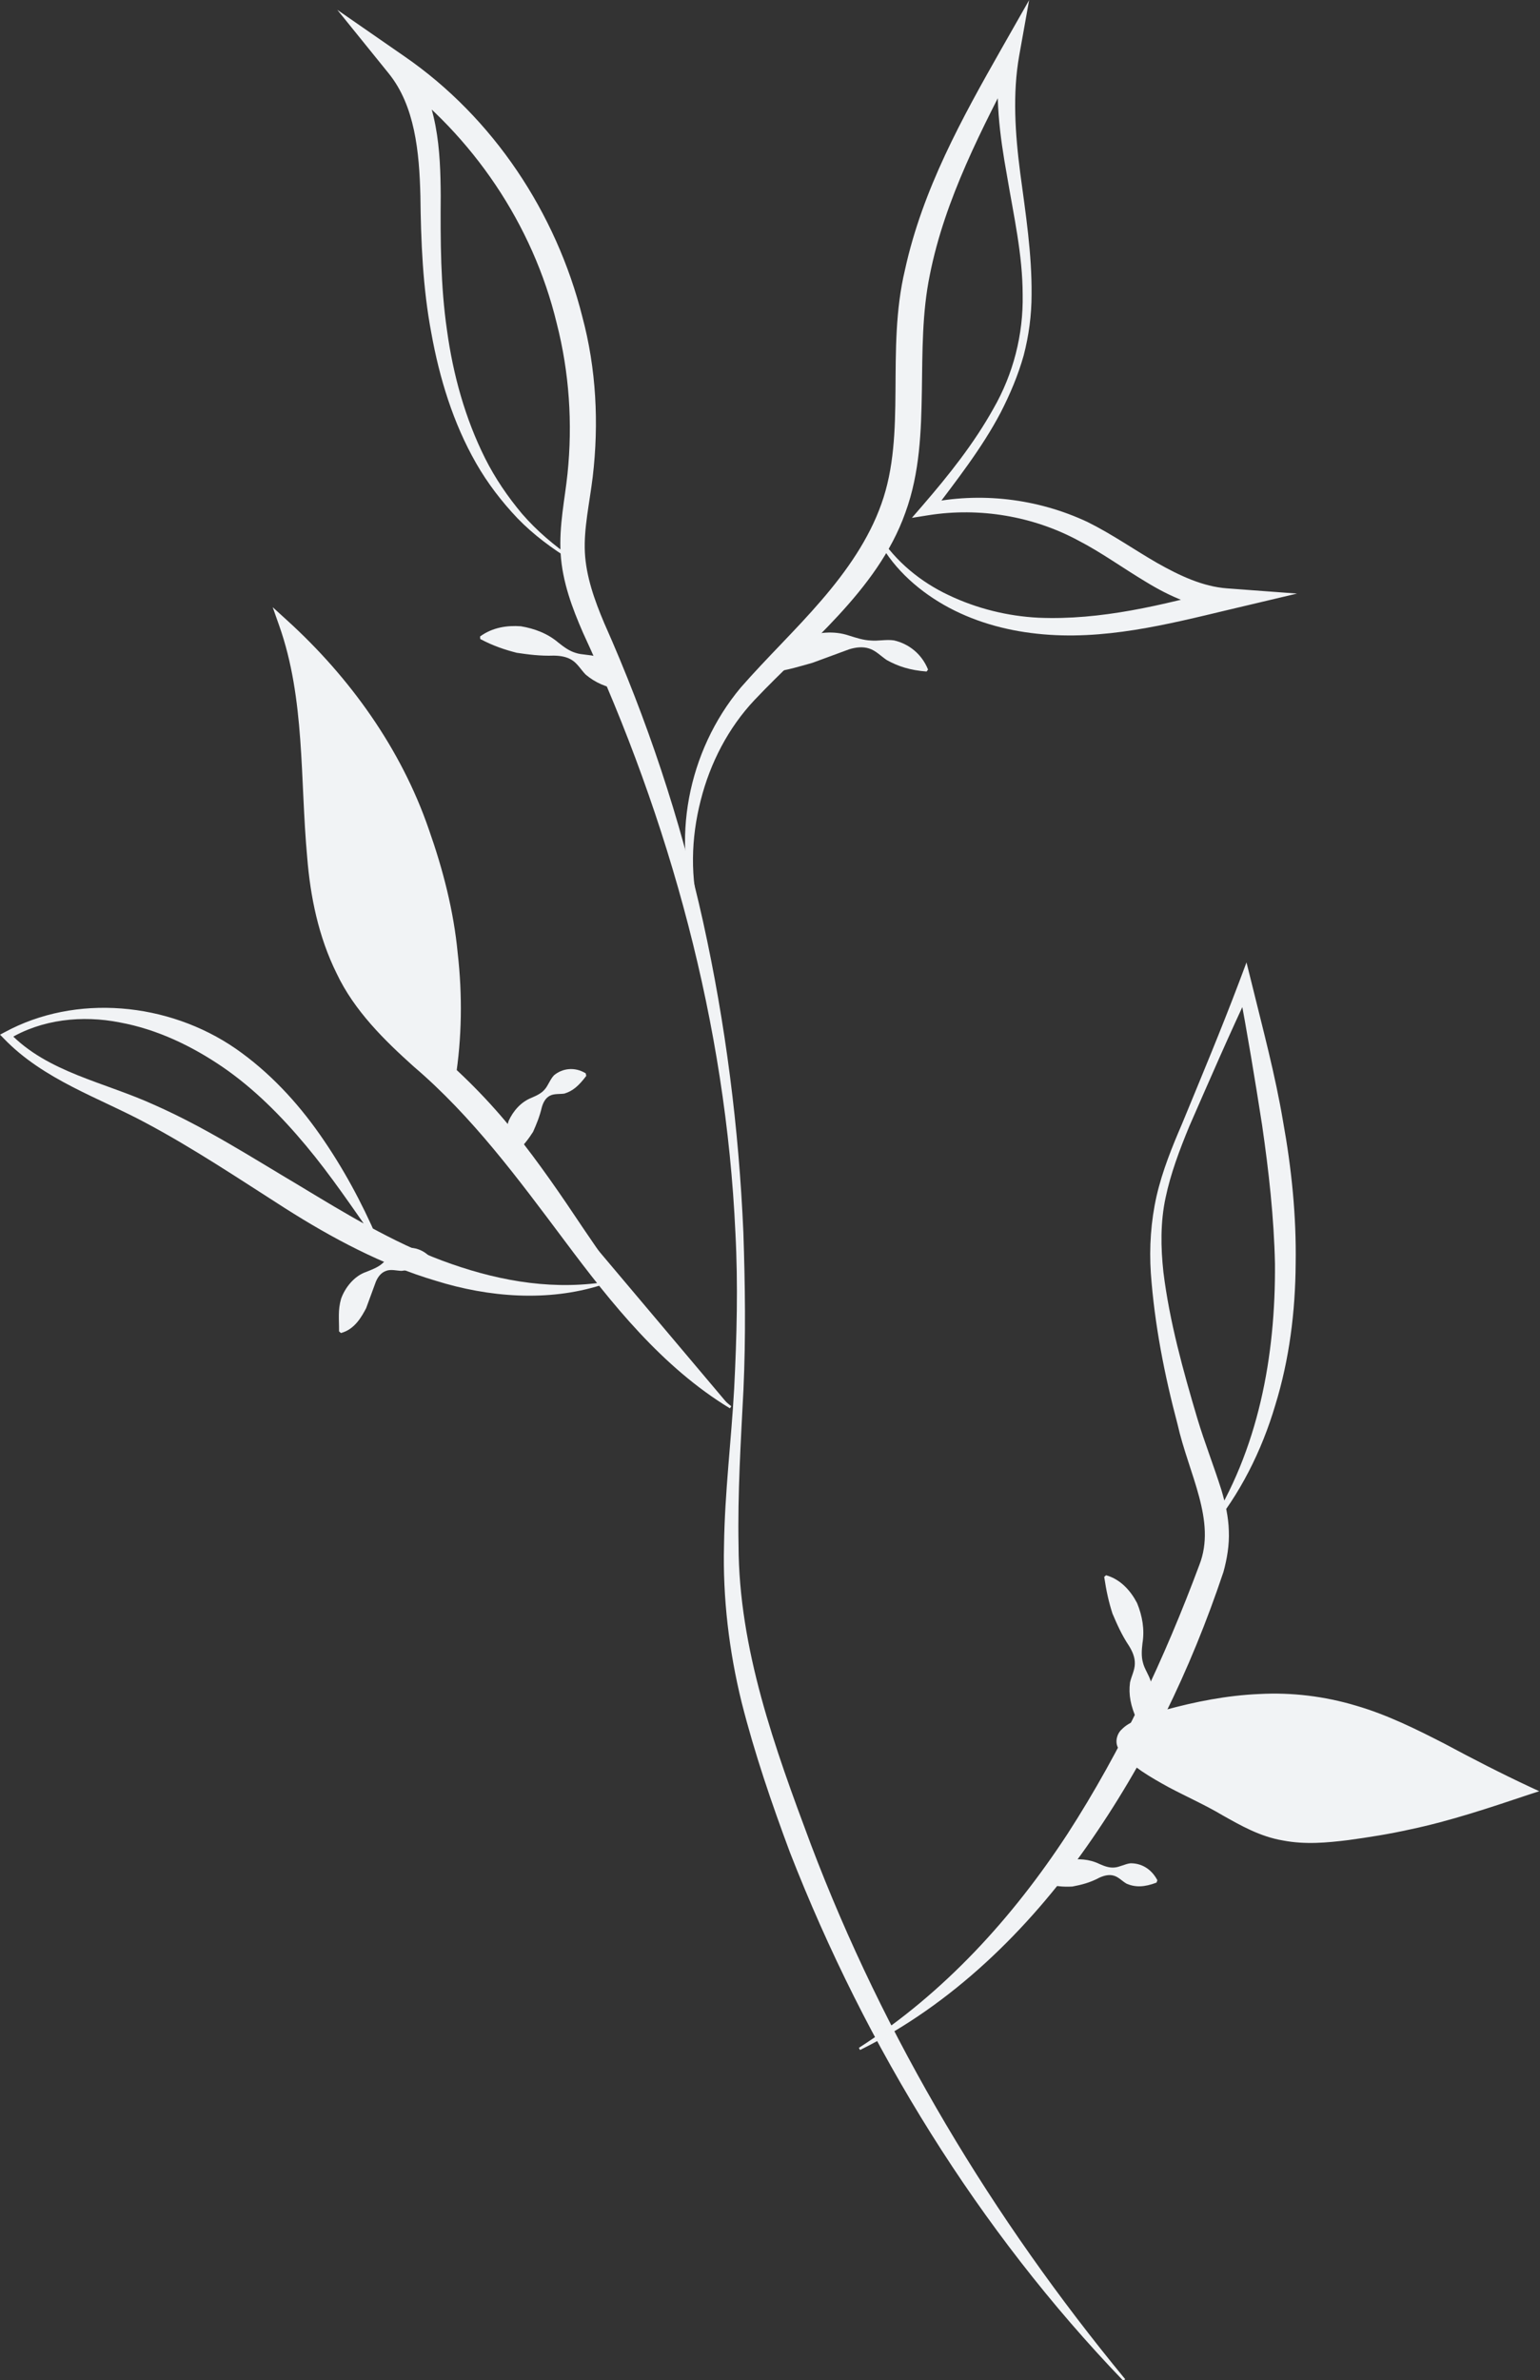 <?xml version="1.0" encoding="UTF-8" standalone="no"?><svg xmlns="http://www.w3.org/2000/svg" xmlns:xlink="http://www.w3.org/1999/xlink" fill="#000000" height="94.7" preserveAspectRatio="xMidYMid meet" version="1.1" viewBox="0.0 0.0 61.3 94.7" width="61.3" zoomAndPan="magnify">
 <rect x="0.0" y="0.0" width="61.3" height="94.7" fill="#333333" stroke="none"/>
 <defs>
  <clipPath id="clip1">
   <path d="m44 67h17.27v7h-17.27z"/>
  </clipPath>
  <clipPath id="clip2">
   <path d="m13 0h32v94.73h-32z"/>
  </clipPath>
 </defs>
 <g id="surface1">
  <g id="change1_1"><path d="m18.074 42.945c0.528-6.636-2.019-13.453-6.773-18.113 1.594 4.852 0.164 10.695 3.172 14.82 0.992 1.36 2.371 2.371 3.586 3.532 4.086 3.906 6.382 9.574 11.023 12.808m17.285 12.102c2.426-0.715 5.047-0.492 7.481 0.195 2.429 0.691 4.707 1.824 6.968 2.953-2.242 0.684-4.546 1.168-6.875 1.449-1.07 0.129-2.171 0.211-3.211-0.086-0.843-0.242-1.601-0.722-2.386-1.117-1.621-0.812-6.293-2.129-1.977-3.394" fill="#f1f3f5"/></g>
  <g clip-path="url(#clip1)" id="change1_12">
   <path d="m46.383 68.141c-0.387 0.129-0.778 0.257-1.121 0.461-0.34 0.179-0.688 0.531-0.473 0.785 0.184 0.265 0.559 0.457 0.91 0.613 0.363 0.156 0.746 0.289 1.129 0.414 0.75 0.25 1.59 0.52 2.32 0.922 0.731 0.375 1.411 0.715 2.118 0.848 1.445 0.265 3.109-0.036 4.707-0.215 1.601-0.227 3.222-0.453 4.793-0.887l-0.028 0.313c-1.113-0.594-2.25-1.145-3.437-1.567-1.18-0.437-2.387-0.781-3.578-1.109-1.188-0.317-2.383-0.61-3.618-0.785-1.226-0.164-2.515-0.168-3.722 0.207zm-0.031-0.098c1.222-0.336 2.484-0.586 3.777-0.641 1.293-0.07 2.601 0.09 3.84 0.461 1.242 0.36 2.398 0.934 3.531 1.516 1.121 0.601 2.246 1.18 3.391 1.715l0.379 0.176-0.407 0.132c-1.554 0.52-3.129 1.051-4.75 1.391-0.804 0.18-1.621 0.309-2.449 0.422-0.824 0.101-1.699 0.187-2.594 0.015-0.914-0.152-1.699-0.605-2.402-1-0.695-0.414-1.391-0.718-2.145-1.117-0.363-0.199-0.73-0.406-1.082-0.644-0.343-0.25-0.726-0.485-0.945-0.942-0.121-0.242-0.023-0.562 0.149-0.711 0.16-0.168 0.351-0.269 0.539-0.359 0.382-0.172 0.773-0.305 1.168-0.414" fill="#f1f3f5"/>
  </g>
  <g id="change1_2"><path d="m18.027 42.941c0-1.664-0.14-3.308-0.429-4.925-0.317-1.61-0.727-3.2-1.328-4.719-1.227-3.012-2.836-5.918-5.106-8.324l0.324-0.203c0.875 3.046 0.817 6.214 1.328 9.253 0.254 1.516 0.645 3 1.364 4.297 0.687 1.321 1.769 2.344 2.957 3.344 1.199 0.984 2.351 2.148 3.332 3.375 0.992 1.234 1.875 2.527 2.738 3.82 1.746 2.559 3.473 5.129 5.902 7.094l-0.054 0.082c-2.7-1.637-4.723-4.18-6.575-6.66-1.875-2.5-3.675-4.945-6.019-6.945-1.149-1.032-2.359-2.211-3.063-3.703-0.726-1.465-1.046-3.063-1.171-4.625-0.286-3.118-0.079-6.286-1.114-9.211l-0.258-0.731 0.583 0.531c2.48 2.254 4.527 5.094 5.632 8.309 0.563 1.594 0.989 3.242 1.149 4.926 0.191 1.676 0.168 3.371-0.094 5.023l-0.098-0.008" fill="#f1f3f5"/></g>
  <g clip-path="url(#clip2)" id="change1_13">
   <path d="m44.715 94.73c-5.77-6-10.235-13.246-13.27-21.023-0.73-1.957-1.406-3.93-1.922-5.965-0.503-2.039-0.757-4.164-0.703-6.258 0.028-2.093 0.289-4.16 0.403-6.226 0.105-2.067 0.16-4.141 0.05-6.207-0.378-8.289-2.605-16.395-6.07-23.883-0.418-0.961-0.816-2.004-0.887-3.141-0.066-1.129 0.172-2.183 0.274-3.179 0.207-1.996 0.07-4.036-0.43-5.985-0.945-3.925-3.344-7.465-6.586-9.847l0.637-0.672c1.234 1.629 1.32 3.656 1.332 5.441-0.012 1.816-0.008 3.586 0.25 5.36 0.242 1.761 0.719 3.496 1.516 5.089 0.398 0.793 0.902 1.532 1.476 2.215 0.586 0.676 1.274 1.254 2.012 1.766l-0.051 0.082c-0.773-0.473-1.512-1.02-2.148-1.676-0.629-0.664-1.192-1.394-1.649-2.195-0.914-1.598-1.457-3.383-1.781-5.18-0.34-1.797-0.414-3.656-0.434-5.449-0.043-1.766-0.222-3.59-1.261-4.875l-2.047-2.531 2.683 1.859c3.528 2.434 6.032 6.219 7.071 10.355 0.554 2.067 0.664 4.239 0.414 6.364-0.129 1.062-0.36 2.054-0.313 3.008 0.047 0.945 0.375 1.886 0.774 2.824 1.691 3.801 3.027 7.797 3.929 11.863 0.899 4.07 1.426 8.219 1.606 12.371 0.07 2.082 0.098 4.16 0.004 6.242-0.106 2.075-0.235 4.149-0.196 6.207 0.012 4.125 1.438 8.051 2.879 11.903 2.926 7.722 7.235 14.879 12.512 21.277l-0.074 0.066" fill="#f1f3f5"/>
  </g>
  <g id="change1_3"><path d="m48.066 60.852c2.036-3.157 2.711-6.911 2.684-10.571-0.039-1.84-0.246-3.679-0.512-5.515-0.285-1.832-0.59-3.672-0.937-5.512l0.511 0.047c-0.867 1.824-1.667 3.676-2.476 5.523-0.383 0.93-0.738 1.867-0.941 2.836-0.207 0.969-0.192 1.969-0.086 2.949 0.242 1.969 0.785 3.922 1.351 5.829 0.289 0.964 0.649 1.863 0.965 2.867 0.148 0.504 0.273 1.039 0.289 1.605 0.024 0.567-0.074 1.125-0.215 1.637-1.312 3.918-3.09 7.582-5.449 10.937-2.344 3.328-5.371 6.278-9.016 8.082l-0.046-0.086c3.402-2.179 6.128-5.187 8.304-8.511 2.153-3.332 3.875-7.016 5.246-10.696 0.692-1.761-0.418-3.609-0.867-5.609-0.523-1.969-0.914-3.965-1.062-6.012-0.067-1.023 0.003-2.066 0.23-3.07 0.231-1 0.617-1.949 1.016-2.875 0.769-1.867 1.547-3.727 2.261-5.613l0.301-0.801 0.211 0.848c0.445 1.816 0.934 3.629 1.246 5.488 0.336 1.855 0.531 3.75 0.5 5.648-0.012 1.903-0.25 3.813-0.812 5.633-0.539 1.82-1.407 3.555-2.617 5l-0.079-0.058" fill="#f1f3f5"/></g>
  <g id="change1_4"><path d="m14.934 49.336c-0.903-1.285-1.77-2.578-2.758-3.758-0.985-1.18-2.067-2.266-3.305-3.117-1.23-0.84-2.613-1.508-4.109-1.781-1.48-0.293-3.106-0.129-4.418 0.672l0.039-0.254c1.512 1.574 3.758 1.949 5.766 2.867 2.035 0.898 3.895 2.101 5.762 3.207 1.86 1.125 3.692 2.238 5.695 2.988 1.993 0.742 4.129 1.172 6.301 0.875l0.02 0.098c-2.114 0.668-4.469 0.488-6.59-0.176-2.148-0.637-4.137-1.707-5.984-2.879-1.852-1.183-3.649-2.387-5.547-3.398-1.867-1.004-4.078-1.719-5.656-3.36l-0.148-0.152 0.184-0.098c2.824-1.535 6.508-1.199 9.195 0.653 1.336 0.929 2.445 2.125 3.355 3.425 0.914 1.305 1.664 2.696 2.286 4.137l-0.086 0.051" fill="#f1f3f5"/></g>
  <g id="change1_5"><path d="m34.973 21.285c0.683 1.063 1.679 1.875 2.797 2.399 1.117 0.531 2.339 0.832 3.566 0.894 2.48 0.106 4.934-0.5 7.375-1.156l0.078 0.851c-1.176-0.058-2.246-0.554-3.168-1.117-0.933-0.558-1.785-1.179-2.695-1.648-1.789-0.965-3.926-1.332-5.969-1.008l-0.66 0.105 0.426-0.492c1.05-1.215 2.047-2.468 2.82-3.855 0.793-1.379 1.195-2.953 1.164-4.535 0-1.586-0.359-3.153-0.625-4.742-0.285-1.578-0.508-3.231-0.27-4.899l0.719 0.25c-1.449 2.789-2.922 5.594-3.519 8.606-0.309 1.5-0.293 3.027-0.317 4.621-0.027 1.574-0.074 3.246-0.656 4.836-0.562 1.589-1.586 2.921-2.672 4.097s-2.273 2.238-3.336 3.363c-1.035 1.098-1.765 2.5-2.14 3.993-0.383 1.492-0.434 3.097-0.004 4.613l-0.094 0.031c-1.109-3.004-0.426-6.601 1.687-9.129 1.059-1.211 2.204-2.297 3.215-3.476 1.008-1.168 1.891-2.434 2.387-3.832 1.016-2.825 0.172-6.094 0.941-9.321 0.7-3.199 2.274-6.035 3.829-8.773l1.113-1.957-0.395 2.207c-0.269 1.516-0.164 3.106 0.043 4.691 0.211 1.582 0.465 3.192 0.449 4.825 0 0.812-0.109 1.632-0.316 2.421-0.223 0.79-0.543 1.543-0.914 2.266-0.758 1.441-1.77 2.715-2.734 4l-0.231-0.387c2.133-0.461 4.422-0.199 6.43 0.746 0.992 0.493 1.871 1.114 2.769 1.629 0.899 0.508 1.817 0.938 2.778 1.008l2.785 0.207-2.707 0.641c-2.453 0.586-5.016 1.242-7.637 0.957-1.297-0.137-2.578-0.5-3.715-1.149-1.125-0.644-2.121-1.57-2.687-2.73l0.09-0.051" fill="#f1f3f5"/></g>
  <g id="change1_6"><path d="m17.109 50.125c-0.464 0.277-0.75 0.406-1.125 0.441-0.187-0.004-0.433-0.078-0.625 0.004-0.191 0.067-0.324 0.242-0.402 0.438l-0.383 1.043c-0.172 0.324-0.449 0.844-1.004 0.988l-0.074-0.066c0.004-0.508-0.051-0.836 0.082-1.301 0.16-0.445 0.524-0.906 1.004-1.067 0.23-0.093 0.441-0.171 0.617-0.316 0.172-0.141 0.321-0.379 0.535-0.516 0.434-0.226 1.02-0.164 1.395 0.254l-0.02 0.098" fill="#f1f3f5"/></g>
  <g id="change1_7"><path d="m23.336 42.809c-0.309 0.406-0.539 0.601-0.871 0.703-0.176 0.027-0.414-0.004-0.578 0.086-0.168 0.086-0.262 0.261-0.317 0.449-0.093 0.394-0.218 0.687-0.351 0.988-0.176 0.277-0.375 0.539-0.727 0.883l-0.101-0.012c-0.289-0.418-0.282-0.902-0.141-1.316 0.184-0.395 0.488-0.746 0.914-0.914 0.207-0.09 0.391-0.176 0.52-0.332 0.132-0.145 0.211-0.395 0.367-0.559 0.328-0.277 0.824-0.351 1.265-0.078l0.02 0.102" fill="#f1f3f5"/></g>
  <g id="change1_8"><path d="m24.707 27.453c-0.602-0.113-1.016-0.293-1.395-0.613-0.175-0.176-0.32-0.434-0.535-0.57-0.211-0.141-0.472-0.18-0.734-0.184-0.535 0.019-1.004-0.043-1.477-0.113-0.468-0.121-0.918-0.266-1.449-0.547l-0.008-0.102c0.496-0.363 1.079-0.445 1.621-0.406 0.543 0.09 1.067 0.285 1.497 0.652 0.222 0.176 0.433 0.332 0.687 0.407 0.25 0.085 0.559 0.062 0.824 0.148 0.504 0.211 0.918 0.645 1.043 1.258l-0.074 0.07" fill="#f1f3f5"/></g>
  <g id="change1_9"><path d="m36.883 26.719c-0.656-0.051-1.129-0.203-1.586-0.457-0.219-0.145-0.434-0.375-0.695-0.457-0.258-0.086-0.543-0.051-0.805 0.031l-1.453 0.535c-0.485 0.137-0.973 0.289-1.61 0.383l-0.062-0.078c0.242-0.606 0.726-1.039 1.289-1.301 0.578-0.223 1.242-0.289 1.836-0.086 0.301 0.094 0.574 0.184 0.863 0.195 0.289 0.028 0.617-0.05 0.926-0.004 0.598 0.137 1.109 0.547 1.355 1.161l-0.058 0.078" fill="#f1f3f5"/></g>
  <g id="change1_10"><path d="m45.25 68.422c-0.246-0.551-0.332-0.992-0.27-1.477 0.051-0.238 0.192-0.496 0.192-0.746 0.008-0.254-0.094-0.488-0.231-0.711-0.293-0.437-0.48-0.867-0.66-1.289-0.144-0.449-0.242-0.879-0.328-1.457l0.074-0.066c0.586 0.164 0.989 0.633 1.235 1.109 0.207 0.504 0.304 1.043 0.215 1.594-0.032 0.269-0.051 0.531 0.019 0.777 0.059 0.25 0.242 0.492 0.316 0.758 0.098 0.52-0.027 1.09-0.464 1.527l-0.098-0.019" fill="#f1f3f5"/></g>
  <g id="change1_11"><path d="m46.035 74.906c-0.484 0.184-0.836 0.192-1.183 0.047-0.168-0.09-0.332-0.277-0.52-0.324-0.187-0.055-0.387-0.004-0.574 0.082-0.371 0.199-0.719 0.285-1.07 0.351-0.364 0.02-0.731-0.003-1.204-0.167l-0.035-0.094c0.258-0.442 0.649-0.668 1.055-0.789 0.41-0.067 0.848-0.047 1.258 0.152 0.203 0.09 0.394 0.16 0.597 0.141 0.2-0.012 0.422-0.145 0.641-0.168 0.422-0.004 0.824 0.211 1.07 0.675l-0.035 0.094" fill="#f1f3f5"/></g>
 </g>
</svg>
